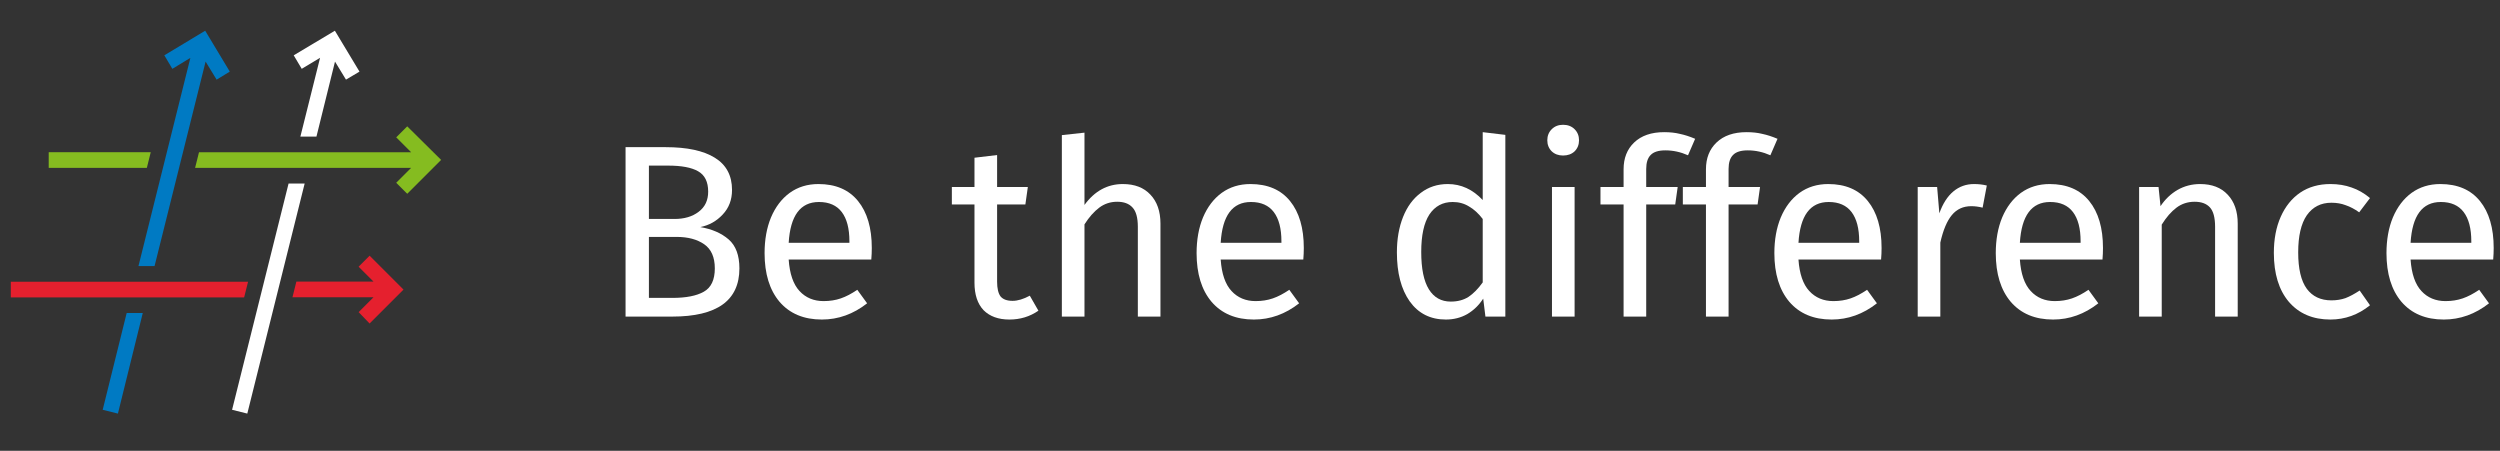 <svg width="244" height="44" viewBox="0 0 244 44" fill="none" xmlns="http://www.w3.org/2000/svg">
<rect x="0" y="0" width="244" height="44" fill="#333333" stroke="none"/>
<g clip-path="url(#clip0_247_716)">
<path d="M28.165 17.911L22.651 39.995L24.136 40.366L29.735 17.911H28.165Z" fill="white"/>
<path d="M24.211 27.496H1.054V29.023H23.829L24.211 27.496Z" fill="#E5202E"/>
<path d="M12.364 30.55H13.934L11.508 40.366L10.023 39.995L12.364 30.55Z" fill="#007AC3"/>
<path d="M22.427 6.987L20.027 2.999L16.038 5.398L16.822 6.718L18.581 5.647L13.514 25.968H15.085L20.067 6.01L21.142 7.775L22.427 6.987Z" fill="#007AC3"/>
<path d="M28.544 29.013L28.925 27.486H36.454L35 26.032L36.075 24.957L39.382 28.264L36.072 31.574L35.003 30.463L36.454 29.013H28.544Z" fill="#E5202E"/>
<path d="M35.086 6.989L32.685 2.999L28.666 5.398L29.449 6.717L31.239 5.643L29.316 13.333H30.885L32.696 6.011L33.768 7.772L35.086 6.989Z" fill="white"/>
<path d="M19.041 16.385H40.124L38.671 17.838L39.746 18.913L43.053 15.606L39.745 12.33L38.671 13.404L40.124 14.858H19.422L19.041 16.385Z" fill="#85BC20"/>
<path d="M14.712 14.857H4.754V16.384H14.332L14.712 14.857Z" fill="#85BC20"/>
</g>
<path d="M68.35 22.163C69.486 22.355 70.406 22.755 71.11 23.363C71.814 23.971 72.166 24.915 72.166 26.195C72.166 29.331 69.982 30.899 65.614 30.899H61.054V14.363H64.966C67.062 14.363 68.662 14.707 69.766 15.395C70.886 16.083 71.446 17.131 71.446 18.539C71.446 19.499 71.142 20.299 70.534 20.939C69.942 21.579 69.214 21.987 68.35 22.163ZM63.334 16.163V21.371H65.83C66.79 21.371 67.574 21.139 68.182 20.675C68.806 20.211 69.118 19.555 69.118 18.707C69.118 17.747 68.79 17.083 68.134 16.715C67.494 16.347 66.518 16.163 65.206 16.163H63.334ZM65.614 29.075C66.958 29.075 67.982 28.875 68.686 28.475C69.406 28.075 69.766 27.315 69.766 26.195C69.766 25.107 69.422 24.323 68.734 23.843C68.046 23.363 67.15 23.123 66.046 23.123H63.334V29.075H65.614Z" fill="white"/>
<path d="M85.087 24.203C85.087 24.571 85.071 24.947 85.039 25.331H76.975C77.071 26.723 77.423 27.747 78.031 28.403C78.639 29.059 79.423 29.387 80.383 29.387C80.991 29.387 81.551 29.299 82.063 29.123C82.575 28.947 83.111 28.667 83.671 28.283L84.631 29.603C83.287 30.659 81.815 31.187 80.215 31.187C78.455 31.187 77.079 30.611 76.087 29.459C75.111 28.307 74.623 26.723 74.623 24.707C74.623 23.395 74.831 22.235 75.247 21.227C75.679 20.203 76.287 19.403 77.071 18.827C77.871 18.251 78.807 17.963 79.879 17.963C81.559 17.963 82.847 18.515 83.743 19.619C84.639 20.723 85.087 22.251 85.087 24.203ZM82.903 23.555C82.903 22.307 82.655 21.355 82.159 20.699C81.663 20.043 80.919 19.715 79.927 19.715C78.119 19.715 77.135 21.043 76.975 23.699H82.903V23.555Z" fill="white"/>
<path d="M101.349 30.323C100.517 30.899 99.573 31.187 98.517 31.187C97.445 31.187 96.605 30.883 95.997 30.275C95.405 29.651 95.109 28.755 95.109 27.587V19.955H92.901V18.251H95.109V15.395L97.317 15.131V18.251H100.317L100.077 19.955H97.317V27.491C97.317 28.147 97.429 28.627 97.653 28.931C97.893 29.219 98.285 29.363 98.829 29.363C99.325 29.363 99.885 29.195 100.509 28.859L101.349 30.323Z" fill="white"/>
<path d="M109.589 17.963C110.741 17.963 111.637 18.307 112.277 18.995C112.933 19.683 113.261 20.627 113.261 21.827V30.899H111.053V22.139C111.053 21.243 110.877 20.611 110.525 20.243C110.189 19.875 109.693 19.691 109.037 19.691C108.381 19.691 107.797 19.883 107.285 20.267C106.773 20.651 106.293 21.195 105.845 21.899V30.899H103.637V13.187L105.845 12.947V20.003C106.837 18.643 108.085 17.963 109.589 17.963Z" fill="white"/>
<path d="M127.251 24.203C127.251 24.571 127.235 24.947 127.203 25.331H119.139C119.235 26.723 119.587 27.747 120.195 28.403C120.803 29.059 121.587 29.387 122.547 29.387C123.155 29.387 123.715 29.299 124.227 29.123C124.739 28.947 125.275 28.667 125.835 28.283L126.795 29.603C125.451 30.659 123.979 31.187 122.379 31.187C120.619 31.187 119.243 30.611 118.251 29.459C117.275 28.307 116.787 26.723 116.787 24.707C116.787 23.395 116.995 22.235 117.411 21.227C117.843 20.203 118.451 19.403 119.235 18.827C120.035 18.251 120.971 17.963 122.043 17.963C123.723 17.963 125.011 18.515 125.907 19.619C126.803 20.723 127.251 22.251 127.251 24.203ZM125.067 23.555C125.067 22.307 124.819 21.355 124.323 20.699C123.827 20.043 123.083 19.715 122.091 19.715C120.283 19.715 119.299 21.043 119.139 23.699H125.067V23.555Z" fill="white"/>
<path d="M146.921 13.163V30.899H144.977L144.761 29.147C144.345 29.787 143.825 30.291 143.201 30.659C142.577 31.011 141.881 31.187 141.113 31.187C139.609 31.187 138.433 30.595 137.585 29.411C136.753 28.227 136.337 26.635 136.337 24.635C136.337 23.339 136.537 22.187 136.937 21.179C137.337 20.171 137.913 19.387 138.665 18.827C139.417 18.251 140.297 17.963 141.305 17.963C142.601 17.963 143.737 18.483 144.713 19.523V12.899L146.921 13.163ZM141.593 29.435C142.265 29.435 142.841 29.283 143.321 28.979C143.801 28.659 144.265 28.187 144.713 27.563V21.371C144.297 20.827 143.849 20.419 143.369 20.147C142.905 19.859 142.377 19.715 141.785 19.715C140.809 19.715 140.049 20.123 139.505 20.939C138.977 21.755 138.713 22.971 138.713 24.587C138.713 26.219 138.961 27.435 139.457 28.235C139.953 29.035 140.665 29.435 141.593 29.435Z" fill="white"/>
<path d="M153.681 18.251V30.899H151.473V18.251H153.681ZM152.553 12.179C153.017 12.179 153.393 12.323 153.681 12.611C153.969 12.899 154.113 13.259 154.113 13.691C154.113 14.123 153.969 14.483 153.681 14.771C153.393 15.043 153.017 15.179 152.553 15.179C152.105 15.179 151.737 15.043 151.449 14.771C151.161 14.483 151.017 14.123 151.017 13.691C151.017 13.259 151.161 12.899 151.449 12.611C151.737 12.323 152.105 12.179 152.553 12.179Z" fill="white"/>
<path d="M162.542 14.675C161.87 14.675 161.39 14.827 161.102 15.131C160.814 15.419 160.67 15.875 160.67 16.499V18.251H163.742L163.502 19.955H160.67V30.899H158.462V19.955H156.206V18.251H158.462V16.523C158.462 15.435 158.806 14.563 159.494 13.907C160.198 13.235 161.174 12.899 162.422 12.899C162.998 12.899 163.51 12.955 163.958 13.067C164.422 13.163 164.918 13.323 165.446 13.547L164.75 15.155C164.03 14.835 163.294 14.675 162.542 14.675Z" fill="white"/>
<path d="M170.581 14.675C169.909 14.675 169.429 14.827 169.141 15.131C168.853 15.419 168.709 15.875 168.709 16.499V18.251H171.781L171.541 19.955H168.709V30.899H166.501V19.955H164.245V18.251H166.501V16.523C166.501 15.435 166.845 14.563 167.533 13.907C168.237 13.235 169.213 12.899 170.461 12.899C171.037 12.899 171.549 12.955 171.997 13.067C172.461 13.163 172.957 13.323 173.485 13.547L172.789 15.155C172.069 14.835 171.333 14.675 170.581 14.675Z" fill="white"/>
<path d="M183.642 24.203C183.642 24.571 183.626 24.947 183.594 25.331H175.53C175.626 26.723 175.978 27.747 176.586 28.403C177.194 29.059 177.978 29.387 178.938 29.387C179.546 29.387 180.106 29.299 180.618 29.123C181.13 28.947 181.666 28.667 182.226 28.283L183.186 29.603C181.842 30.659 180.37 31.187 178.77 31.187C177.01 31.187 175.634 30.611 174.642 29.459C173.666 28.307 173.178 26.723 173.178 24.707C173.178 23.395 173.386 22.235 173.802 21.227C174.234 20.203 174.842 19.403 175.626 18.827C176.426 18.251 177.362 17.963 178.434 17.963C180.114 17.963 181.402 18.515 182.298 19.619C183.194 20.723 183.642 22.251 183.642 24.203ZM181.458 23.555C181.458 22.307 181.21 21.355 180.714 20.699C180.218 20.043 179.474 19.715 178.482 19.715C176.674 19.715 175.69 21.043 175.53 23.699H181.458V23.555Z" fill="white"/>
<path d="M192.664 17.963C193.112 17.963 193.528 18.011 193.912 18.107L193.504 20.267C193.12 20.171 192.752 20.123 192.4 20.123C191.616 20.123 190.984 20.411 190.504 20.987C190.024 21.563 189.648 22.459 189.376 23.675V30.899H187.168V18.251H189.064L189.28 20.819C189.616 19.875 190.072 19.163 190.648 18.683C191.224 18.203 191.896 17.963 192.664 17.963Z" fill="white"/>
<path d="M205.251 24.203C205.251 24.571 205.235 24.947 205.203 25.331H197.139C197.235 26.723 197.587 27.747 198.195 28.403C198.803 29.059 199.587 29.387 200.547 29.387C201.155 29.387 201.715 29.299 202.227 29.123C202.739 28.947 203.275 28.667 203.835 28.283L204.795 29.603C203.451 30.659 201.979 31.187 200.379 31.187C198.619 31.187 197.243 30.611 196.251 29.459C195.275 28.307 194.787 26.723 194.787 24.707C194.787 23.395 194.995 22.235 195.411 21.227C195.843 20.203 196.451 19.403 197.235 18.827C198.035 18.251 198.971 17.963 200.043 17.963C201.723 17.963 203.011 18.515 203.907 19.619C204.803 20.723 205.251 22.251 205.251 24.203ZM203.067 23.555C203.067 22.307 202.819 21.355 202.323 20.699C201.827 20.043 201.083 19.715 200.091 19.715C198.283 19.715 197.299 21.043 197.139 23.699H203.067V23.555Z" fill="white"/>
<path d="M214.729 17.963C215.881 17.963 216.777 18.307 217.417 18.995C218.073 19.683 218.401 20.627 218.401 21.827V30.899H216.193V22.139C216.193 21.243 216.025 20.611 215.689 20.243C215.353 19.875 214.857 19.691 214.201 19.691C213.529 19.691 212.937 19.883 212.425 20.267C211.913 20.651 211.433 21.203 210.985 21.923V30.899H208.777V18.251H210.673L210.865 20.123C211.313 19.451 211.865 18.923 212.521 18.539C213.193 18.155 213.929 17.963 214.729 17.963Z" fill="white"/>
<path d="M227.448 17.963C228.2 17.963 228.888 18.075 229.512 18.299C230.136 18.507 230.736 18.851 231.312 19.331L230.256 20.723C229.808 20.403 229.368 20.171 228.936 20.027C228.52 19.867 228.056 19.787 227.544 19.787C226.52 19.787 225.72 20.195 225.144 21.011C224.584 21.827 224.304 23.035 224.304 24.635C224.304 26.235 224.584 27.419 225.144 28.187C225.704 28.939 226.504 29.315 227.544 29.315C228.04 29.315 228.496 29.243 228.912 29.099C229.328 28.939 229.792 28.691 230.304 28.355L231.312 29.795C230.16 30.723 228.872 31.187 227.448 31.187C225.736 31.187 224.384 30.611 223.392 29.459C222.416 28.307 221.928 26.715 221.928 24.683C221.928 23.339 222.152 22.163 222.6 21.155C223.048 20.147 223.68 19.363 224.496 18.803C225.328 18.243 226.312 17.963 227.448 17.963Z" fill="white"/>
<path d="M243.384 24.203C243.384 24.571 243.368 24.947 243.336 25.331H235.272C235.368 26.723 235.72 27.747 236.328 28.403C236.936 29.059 237.72 29.387 238.68 29.387C239.288 29.387 239.848 29.299 240.36 29.123C240.872 28.947 241.408 28.667 241.968 28.283L242.928 29.603C241.584 30.659 240.112 31.187 238.512 31.187C236.752 31.187 235.376 30.611 234.384 29.459C233.408 28.307 232.92 26.723 232.92 24.707C232.92 23.395 233.128 22.235 233.544 21.227C233.976 20.203 234.584 19.403 235.368 18.827C236.168 18.251 237.104 17.963 238.176 17.963C239.856 17.963 241.144 18.515 242.04 19.619C242.936 20.723 243.384 22.251 243.384 24.203ZM241.2 23.555C241.2 22.307 240.952 21.355 240.456 20.699C239.96 20.043 239.216 19.715 238.224 19.715C236.416 19.715 235.432 21.043 235.272 23.699H241.2V23.555Z" fill="white"/>
<defs>
<clipPath id="clip0_247_716">
<rect width="42" height="42" fill="white" transform="translate(1.054 0.683)"/>
</clipPath>
</defs>
</svg>
